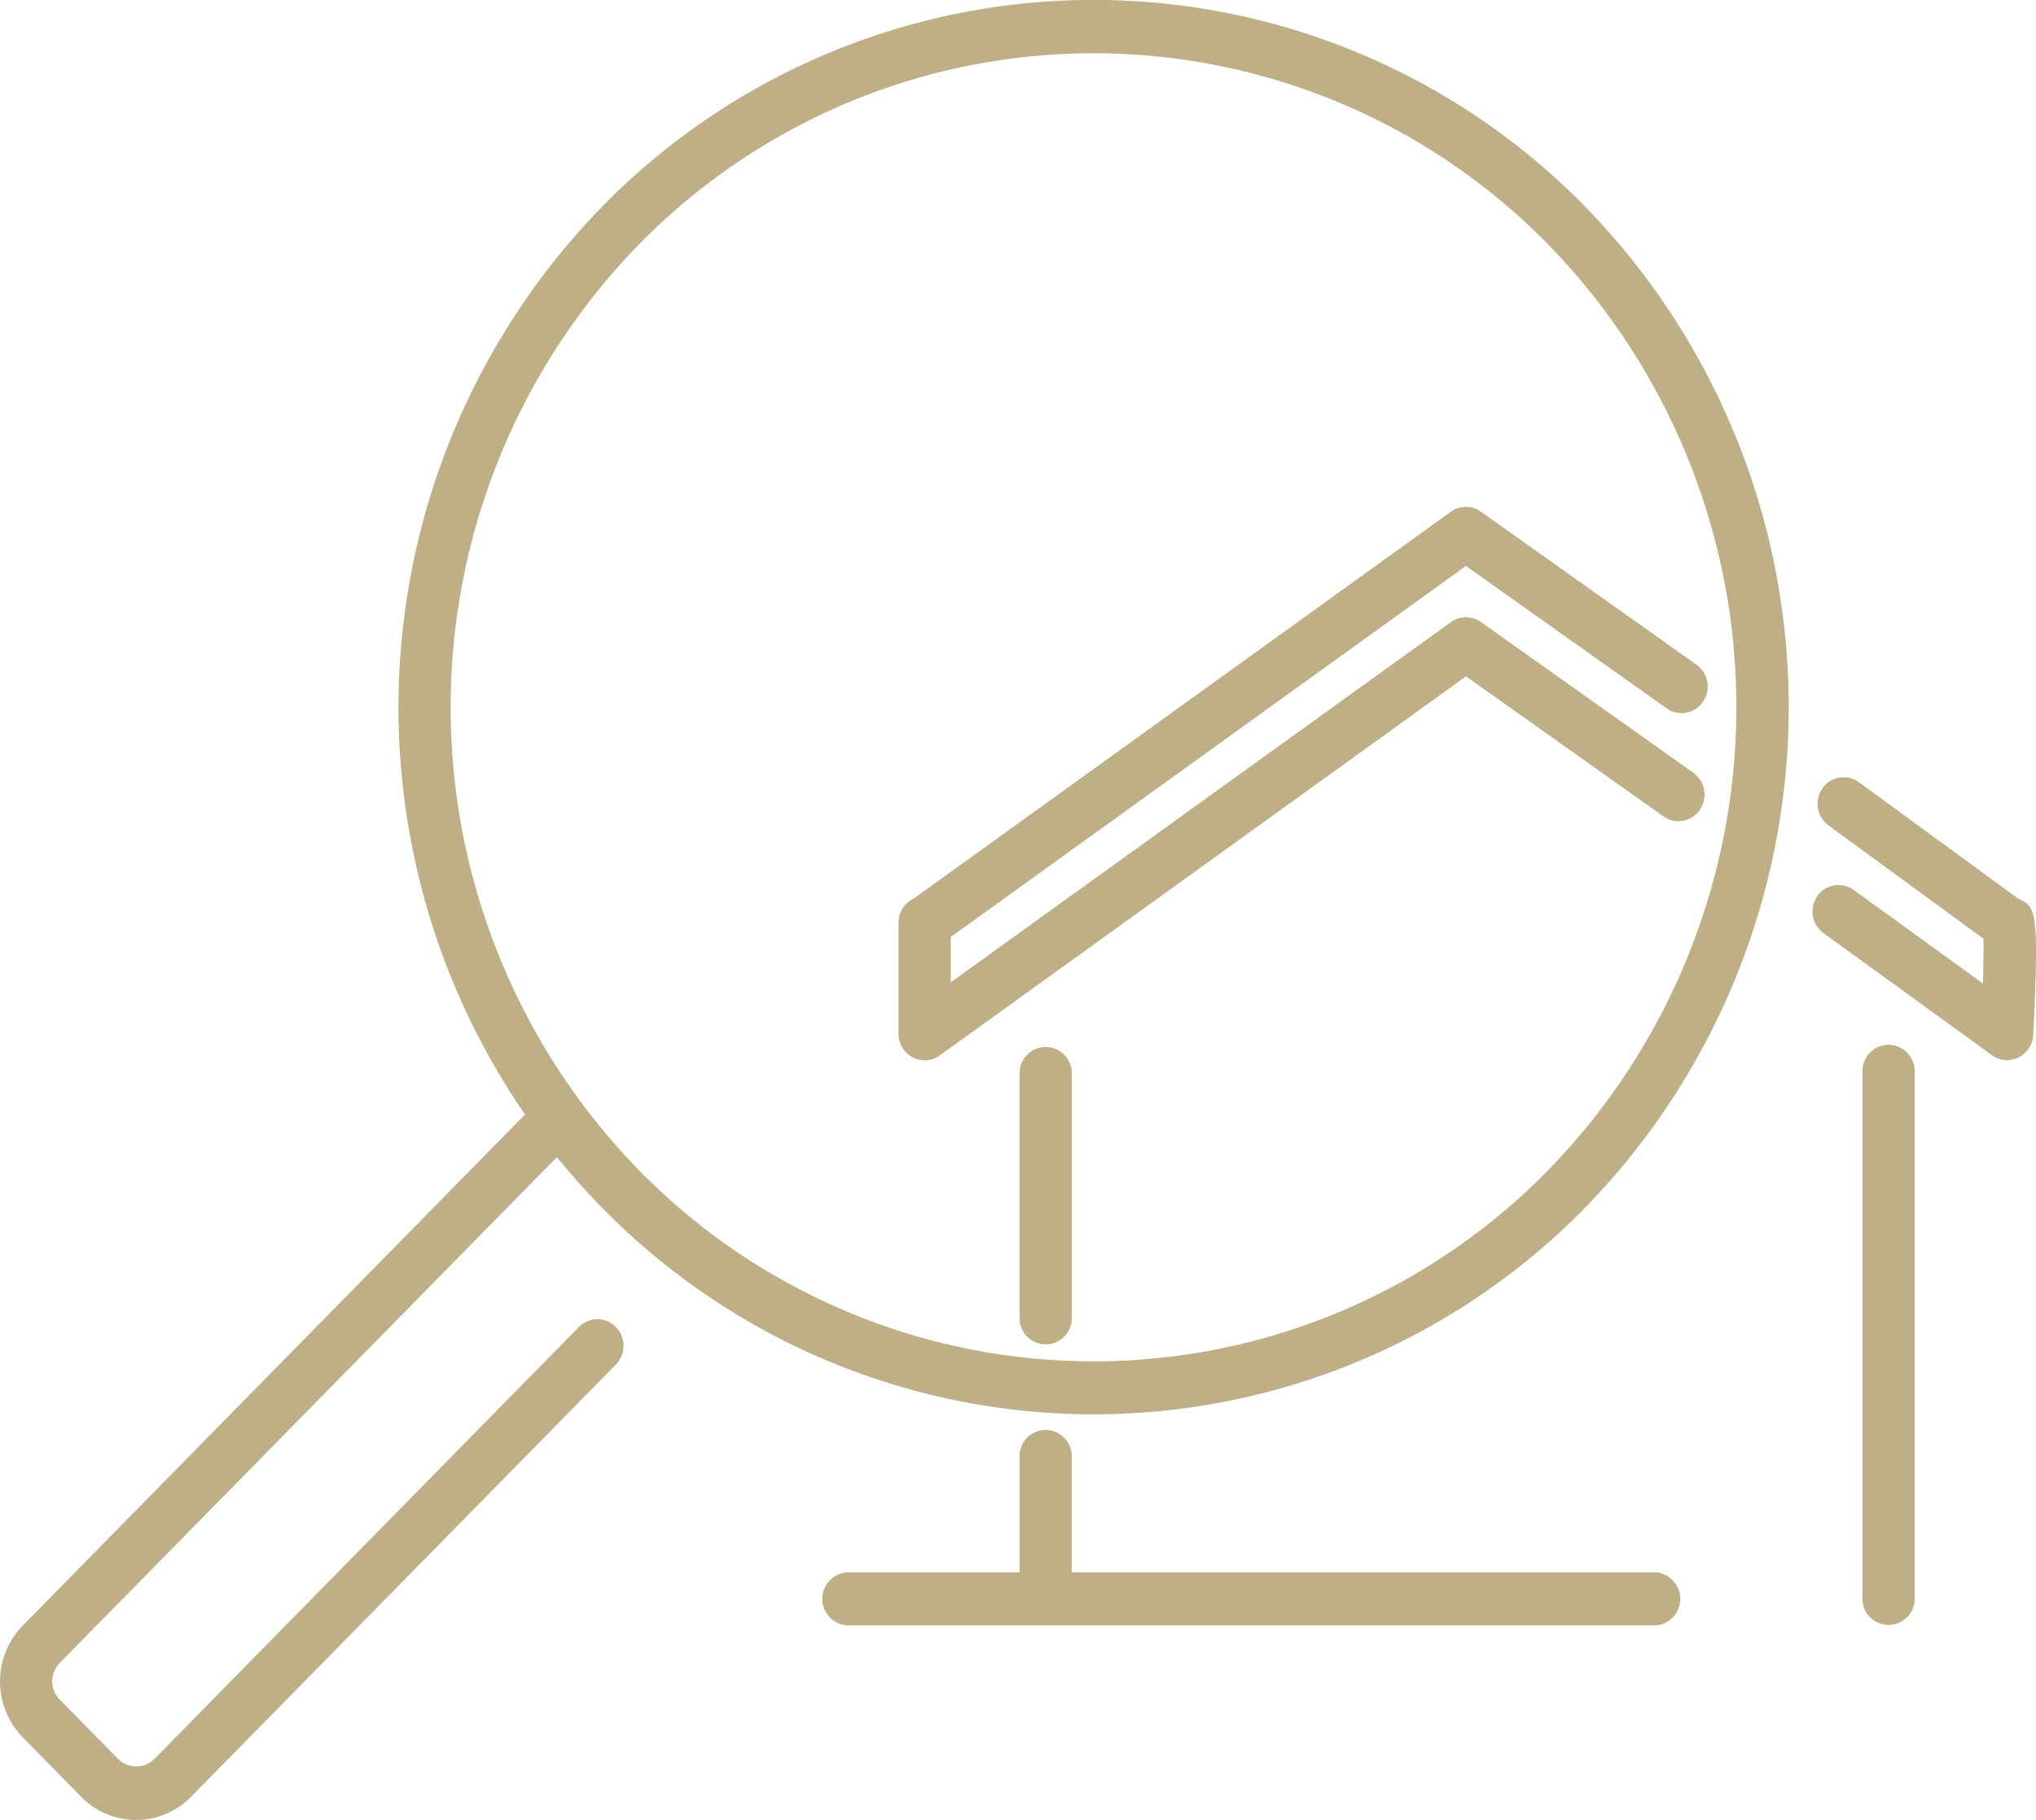 <svg xmlns="http://www.w3.org/2000/svg" width="66" height="59" viewBox="0 0 66 59">
  <g id="inon-no-flow01" transform="translate(33 29.5)">
    <g id="グループ_117178" data-name="グループ 117178" transform="translate(-33 -29.5)">
      <path id="パス_753944" data-name="パス 753944" d="M19.508,6.709a23.274,23.274,0,0,0-2.489,29.423L.738,52.7a2.595,2.595,0,0,0,0,3.625l1.893,1.926a2.487,2.487,0,0,0,3.563,0l13.77-14.011a.872.872,0,0,0,0-1.218.836.836,0,0,0-1.2,0L5,57.03a.834.834,0,0,1-1.166,0L1.936,55.1a.85.85,0,0,1,0-1.187l16.118-16.4c.455.562.938,1.108,1.455,1.633a22.3,22.3,0,0,0,31.882,0,23.251,23.251,0,0,0,0-32.441A22.293,22.293,0,0,0,19.508,6.709ZM50.192,37.931a20.621,20.621,0,0,1-29.486,0,21.5,21.5,0,0,1,0-30,20.62,20.62,0,0,1,29.486,0A21.505,21.505,0,0,1,50.192,37.931Z" transform="translate(0 0)" fill="#beaf87"/>
      <path id="パス_753945" data-name="パス 753945" d="M154.125,66.086l-5.18-3.786a.837.837,0,0,0-1.182.2.872.872,0,0,0,.194,1.2l5.024,3.672c.008.322,0,.855-.016,1.454l-4.186-3.033a.838.838,0,0,0-1.182.2.872.872,0,0,0,.2,1.2l5.462,3.958a.834.834,0,0,0,.861.073.862.862,0,0,0,.477-.733C154.793,66.424,154.679,66.336,154.125,66.086Z" transform="translate(-88.686 -36.941)" fill="#beaf87"/>
      <path id="パス_753946" data-name="パス 753946" d="M90.994,40.683,73.586,53.221a.863.863,0,0,0-.495.784v3.6a.865.865,0,0,0,.458.766.837.837,0,0,0,.879-.062L91.487,46.02l6.4,4.539a.839.839,0,0,0,1.18-.214.872.872,0,0,0-.21-1.2l-6.884-4.885a.835.835,0,0,0-.974,0L74.785,55.937V54.469l16.7-12.029,6.505,4.617a.838.838,0,0,0,1.18-.214.872.872,0,0,0-.21-1.2l-6.993-4.964A.835.835,0,0,0,90.994,40.683Z" transform="translate(-43.964 -24.092)" fill="#beaf87"/>
      <path id="パス_753947" data-name="パス 753947" d="M152.349,83.532a.855.855,0,0,0-.847.862v17.1a.847.847,0,1,0,1.694,0v-17.1A.855.855,0,0,0,152.349,83.532Z" transform="translate(-91.129 -49.661)" fill="#beaf87"/>
      <path id="パス_753948" data-name="パス 753948" d="M93.864,118.923H75v-3.766a.847.847,0,1,0-1.694,0v3.766H67.775a.862.862,0,0,0,0,1.724H93.864a.862.862,0,0,0,0-1.724Z" transform="translate(-40.257 -67.95)" fill="#beaf87"/>
      <path id="パス_753949" data-name="パス 753949" d="M83.786,83.7a.855.855,0,0,0-.847.862v7.933a.847.847,0,1,0,1.694,0V84.559A.855.855,0,0,0,83.786,83.7Z" transform="translate(-49.888 -49.759)" fill="#beaf87"/>
    </g>
  </g>
</svg>
